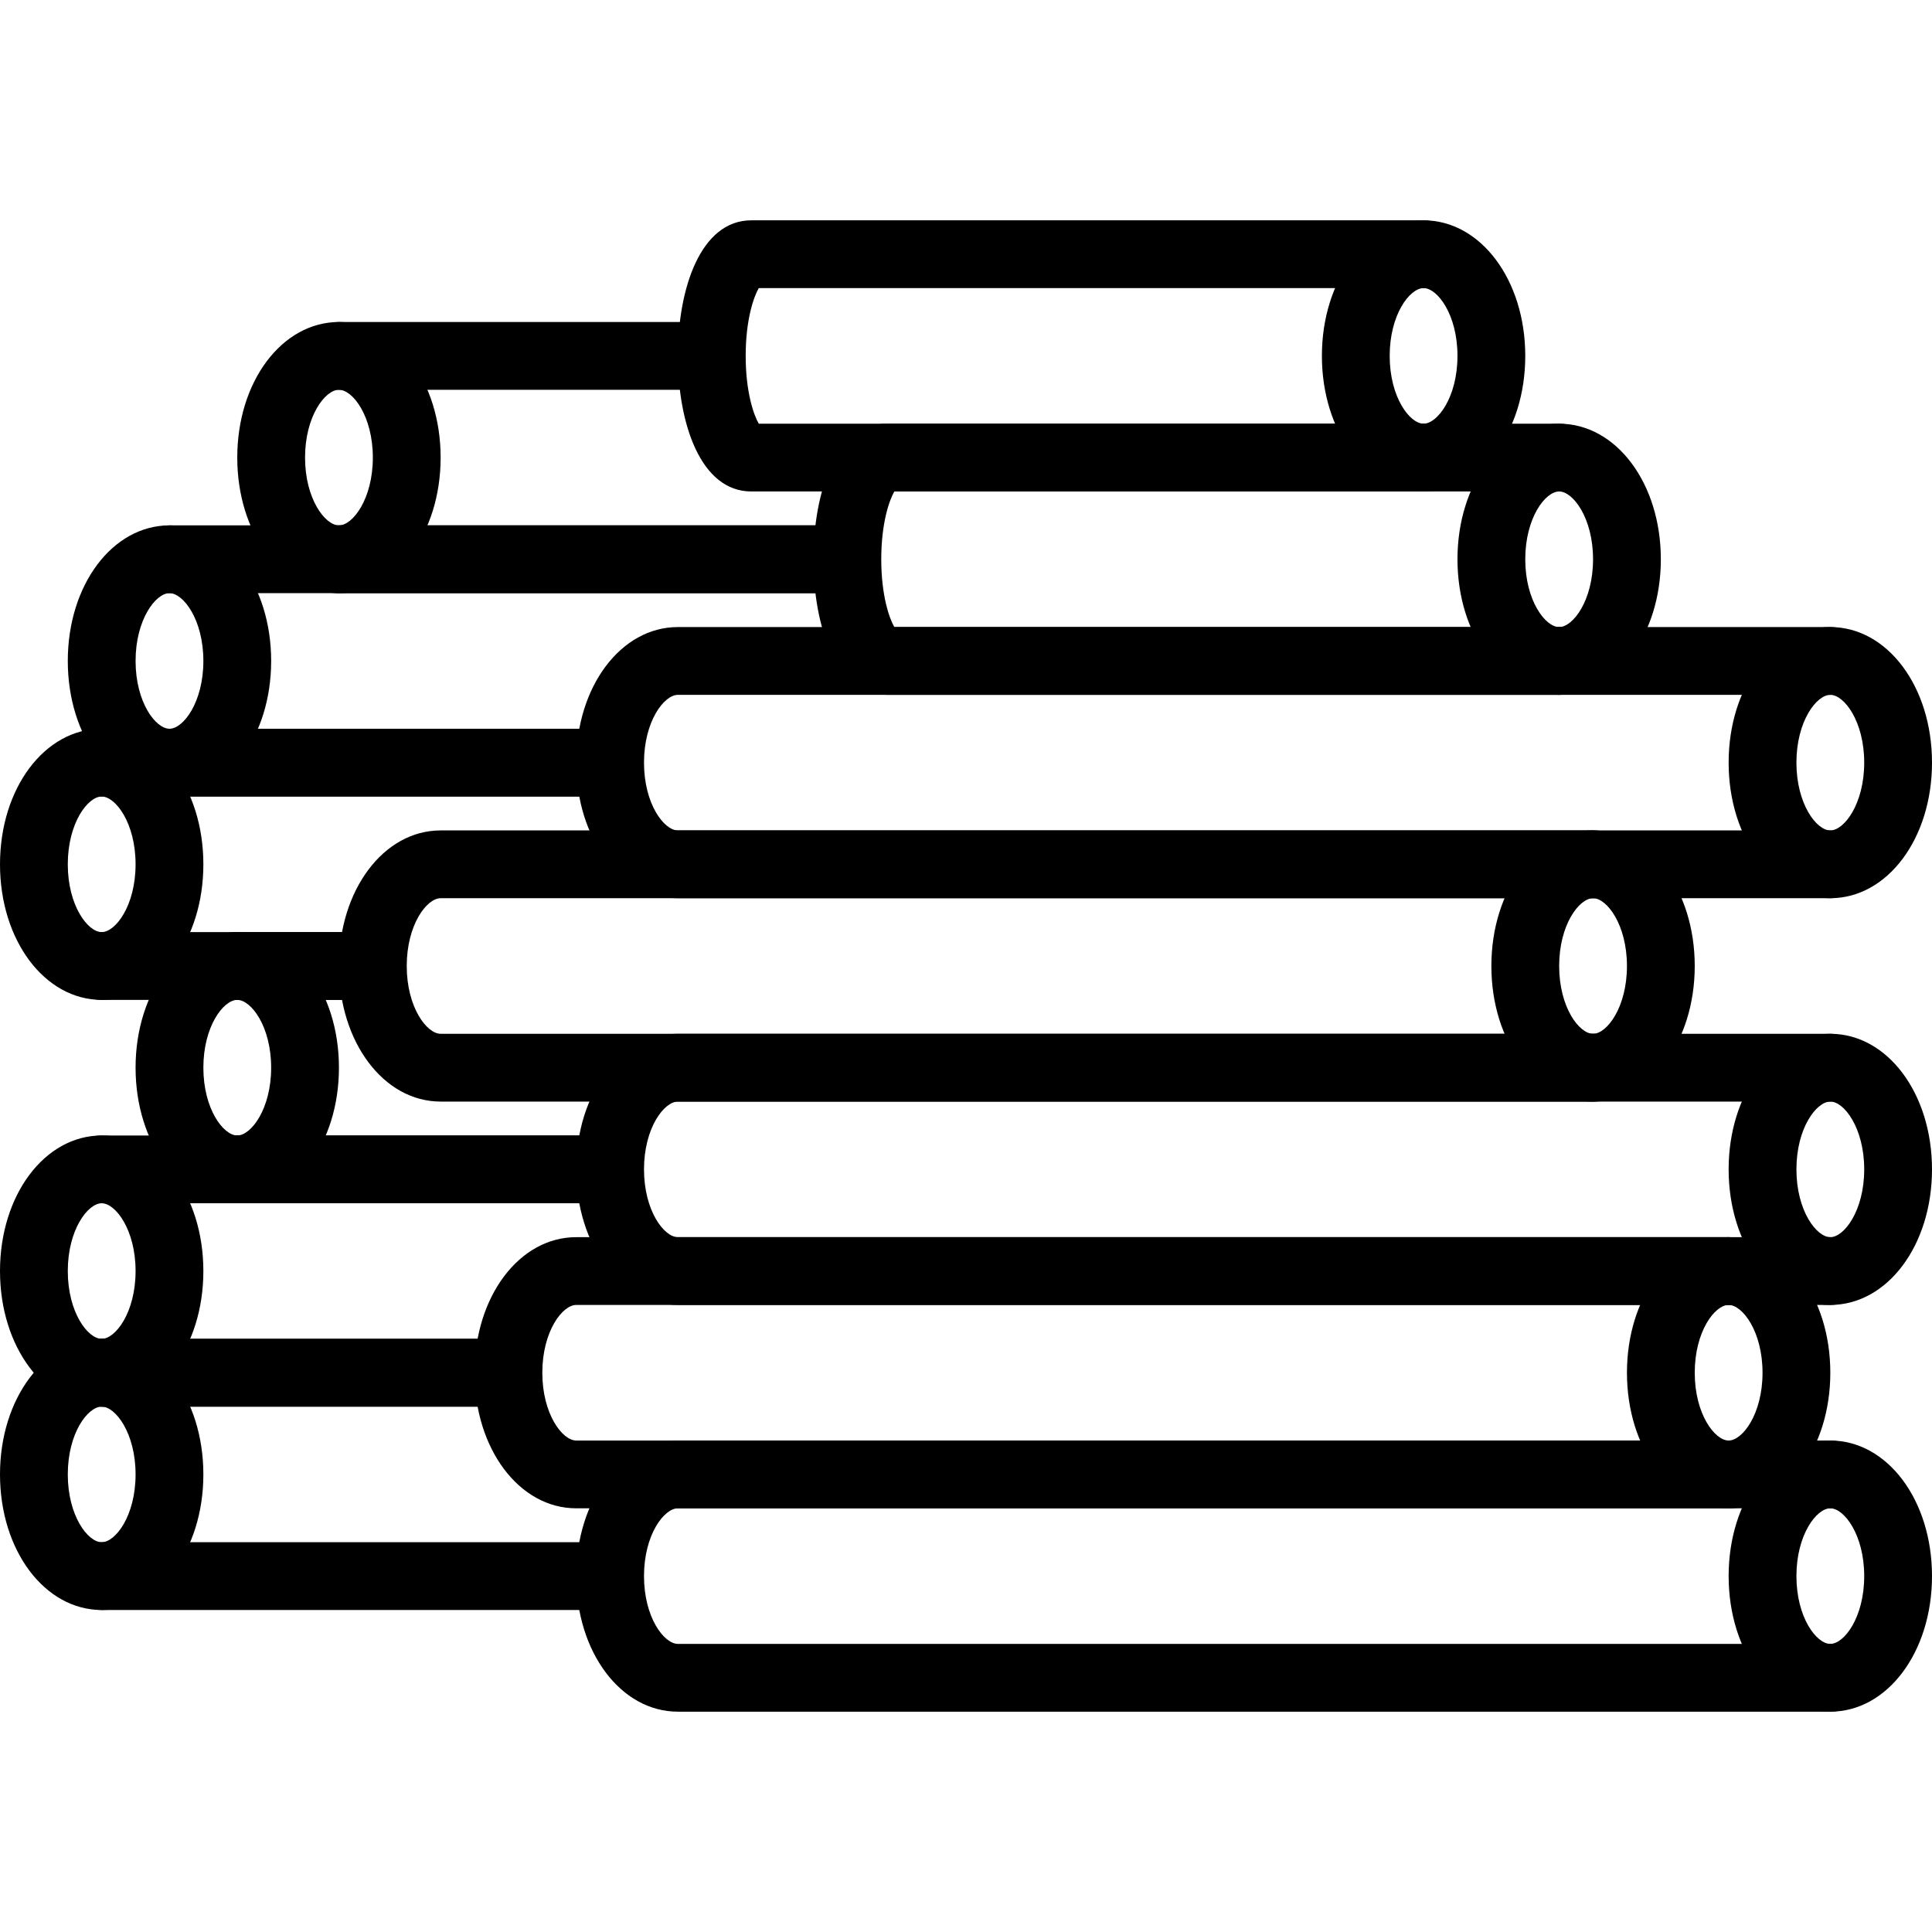 <svg xmlns="http://www.w3.org/2000/svg" xmlns:xlink="http://www.w3.org/1999/xlink" id="Capa_1" x="0px" y="0px" viewBox="0 0 194.56 194.56" style="enable-background:new 0 0 194.56 194.56;" xml:space="preserve"><g>	<g>		<path d="M60.52,155.307H10.24c-1.884,0-3.413,1.529-3.413,3.413s1.529,3.413,3.413,3.413h50.28c1.884,0,3.413-1.529,3.413-3.413   S62.404,155.307,60.52,155.307z"></path>	</g></g><g>	<g>		<path d="M50.55,134.827H10.24c-1.884,0-3.413,1.529-3.413,3.413s1.529,3.413,3.413,3.413h40.31c1.886,0,3.413-1.529,3.413-3.413   S52.434,134.827,50.55,134.827z"></path>	</g></g><g>	<g>		<path d="M10.24,134.827C4.499,134.827,0,140.824,0,148.48c0,7.656,4.499,13.653,10.24,13.653c5.741,0,10.24-5.997,10.24-13.653   C20.48,140.824,15.981,134.827,10.24,134.827z M10.24,155.307c-1.391,0-3.413-2.661-3.413-6.827s2.022-6.827,3.413-6.827   s3.413,2.661,3.413,6.827S11.631,155.307,10.24,155.307z"></path>	</g></g><g>	<g>		<path d="M49.736,134.827H10.24c-1.884,0-3.413,1.529-3.413,3.413s1.529,3.413,3.413,3.413h39.496c1.884,0,3.413-1.529,3.413-3.413   S51.62,134.827,49.736,134.827z"></path>	</g></g><g>	<g>		<path d="M60.52,114.347H10.24c-1.884,0-3.413,1.529-3.413,3.413c0,1.884,1.529,3.413,3.413,3.413h50.28   c1.884,0,3.413-1.529,3.413-3.413C63.933,115.876,62.404,114.347,60.52,114.347z"></path>	</g></g><g>	<g>		<path d="M10.24,114.347C4.499,114.347,0,120.344,0,128c0,7.656,4.499,13.653,10.24,13.653c5.741,0,10.24-5.997,10.24-13.653   C20.48,120.344,15.981,114.347,10.24,114.347z M10.24,134.827c-1.391,0-3.413-2.661-3.413-6.827c0-4.166,2.022-6.827,3.413-6.827   s3.413,2.661,3.413,6.827C13.653,132.166,11.631,134.827,10.24,134.827z"></path>	</g></g><g>	<g>		<path d="M60.52,114.347H23.893c-1.884,0-3.413,1.529-3.413,3.413c0,1.884,1.529,3.413,3.413,3.413H60.52   c1.886,0,3.413-1.529,3.413-3.413C63.933,115.876,62.404,114.347,60.52,114.347z"></path>	</g></g><g>	<g>		<path d="M36.475,93.867H23.893c-1.884,0-3.413,1.529-3.413,3.413s1.529,3.413,3.413,3.413h12.582c1.886,0,3.413-1.529,3.413-3.413   S38.359,93.867,36.475,93.867z"></path>	</g></g><g>	<g>		<path d="M23.893,93.867c-5.741,0-10.24,5.997-10.24,13.653c0,7.656,4.499,13.653,10.24,13.653s10.24-5.997,10.24-13.653   C34.133,99.864,29.635,93.867,23.893,93.867z M23.893,114.347c-1.391,0-3.413-2.661-3.413-6.827s2.022-6.827,3.413-6.827   s3.413,2.661,3.413,6.827S25.284,114.347,23.893,114.347z"></path>	</g></g><g>	<g>		<path d="M36.299,93.867H10.24c-1.884,0-3.413,1.529-3.413,3.413s1.529,3.413,3.413,3.413h26.059c1.884,0,3.413-1.529,3.413-3.413   S38.183,93.867,36.299,93.867z"></path>	</g></g><g>	<g>		<path d="M60.52,73.387H10.24c-1.884,0-3.413,1.529-3.413,3.413s1.529,3.413,3.413,3.413h50.28c1.884,0,3.413-1.529,3.413-3.413   S62.404,73.387,60.52,73.387z"></path>	</g></g><g>	<g>		<path d="M10.24,73.387C4.499,73.387,0,79.384,0,87.04c0,7.656,4.499,13.653,10.24,13.653c5.741,0,10.24-5.997,10.24-13.653   C20.48,79.384,15.981,73.387,10.24,73.387z M10.24,93.867c-1.391,0-3.413-2.661-3.413-6.827s2.022-6.827,3.413-6.827   s3.413,2.661,3.413,6.827S11.631,93.867,10.24,93.867z"></path>	</g></g><g>	<g>		<path d="M59.814,73.387H17.067c-1.884,0-3.413,1.529-3.413,3.413s1.529,3.413,3.413,3.413h42.747c1.886,0,3.413-1.529,3.413-3.413   S61.698,73.387,59.814,73.387z"></path>	</g></g><g>	<g>		<path d="M84.04,52.907H17.067c-1.884,0-3.413,1.529-3.413,3.413s1.529,3.413,3.413,3.413H84.04c1.886,0,3.413-1.529,3.413-3.413   S85.924,52.907,84.04,52.907z"></path>	</g></g><g>	<g>		<path d="M17.067,52.907c-5.741,0-10.24,5.997-10.24,13.653c0,7.656,4.499,13.653,10.24,13.653s10.24-5.997,10.24-13.653   C27.307,58.904,22.808,52.907,17.067,52.907z M17.067,73.387c-1.391,0-3.413-2.661-3.413-6.827c0-4.166,2.022-6.827,3.413-6.827   s3.413,2.661,3.413,6.827C20.48,70.726,18.458,73.387,17.067,73.387z"></path>	</g></g><g>	<g>		<path d="M184.32,165.547H68.267c-1.391,0-3.413-2.661-3.413-6.827s2.022-6.827,3.413-6.827H184.32   c1.884,0,3.413-1.529,3.413-3.413s-1.529-3.413-3.413-3.413H68.267c-5.741,0-10.24,5.997-10.24,13.653   c0,7.656,4.499,13.653,10.24,13.653H184.32c1.884,0,3.413-1.529,3.413-3.413S186.204,165.547,184.32,165.547z"></path>	</g></g><g>	<g>		<path d="M184.32,145.067c-5.741,0-10.24,5.997-10.24,13.653c0,7.656,4.499,13.653,10.24,13.653c5.741,0,10.24-5.997,10.24-13.653   C194.56,151.064,190.061,145.067,184.32,145.067z M184.32,165.547c-1.391,0-3.413-2.661-3.413-6.827s2.022-6.827,3.413-6.827   c1.391,0,3.413,2.661,3.413,6.827S185.711,165.547,184.32,165.547z"></path>	</g></g><g>	<g>		<path d="M174.08,145.067H58.027c-1.391,0-3.413-2.661-3.413-6.827s2.022-6.827,3.413-6.827H174.08   c1.884,0,3.413-1.529,3.413-3.413c0-1.884-1.529-3.413-3.413-3.413H58.027c-5.741,0-10.24,5.997-10.24,13.653   c0,7.656,4.499,13.653,10.24,13.653H174.08c1.884,0,3.413-1.529,3.413-3.413S175.964,145.067,174.08,145.067z"></path>	</g></g><g>	<g>		<path d="M174.08,124.587c-5.741,0-10.24,5.997-10.24,13.653c0,7.656,4.499,13.653,10.24,13.653c5.741,0,10.24-5.997,10.24-13.653   C184.32,130.584,179.821,124.587,174.08,124.587z M174.08,145.067c-1.391,0-3.413-2.661-3.413-6.827s2.022-6.827,3.413-6.827   s3.413,2.661,3.413,6.827S175.471,145.067,174.08,145.067z"></path>	</g></g><g>	<g>		<path d="M184.32,124.587H68.267c-1.391,0-3.413-2.661-3.413-6.827c0-4.166,2.022-6.827,3.413-6.827H184.32   c1.884,0,3.413-1.529,3.413-3.413s-1.529-3.413-3.413-3.413H68.267c-5.741,0-10.24,5.997-10.24,13.653   c0,7.656,4.499,13.653,10.24,13.653H184.32c1.884,0,3.413-1.529,3.413-3.413C187.733,126.116,186.204,124.587,184.32,124.587z"></path>	</g></g><g>	<g>		<path d="M184.32,104.107c-5.741,0-10.24,5.997-10.24,13.653c0,7.656,4.499,13.653,10.24,13.653c5.741,0,10.24-5.997,10.24-13.653   C194.56,110.104,190.061,104.107,184.32,104.107z M184.32,124.587c-1.391,0-3.413-2.661-3.413-6.827   c0-4.166,2.022-6.827,3.413-6.827c1.391,0,3.413,2.661,3.413,6.827C187.733,121.926,185.711,124.587,184.32,124.587z"></path>	</g></g><g>	<g>		<path d="M160.427,104.107H44.373c-1.391,0-3.413-2.661-3.413-6.827s2.022-6.827,3.413-6.827h116.053   c1.884,0,3.413-1.529,3.413-3.413s-1.529-3.413-3.413-3.413H44.373c-5.741,0-10.24,5.997-10.24,13.653   c0,7.656,4.499,13.653,10.24,13.653h116.053c1.884,0,3.413-1.529,3.413-3.413S162.311,104.107,160.427,104.107z"></path>	</g></g><g>	<g>		<path d="M160.427,83.627c-5.741,0-10.24,5.997-10.24,13.653c0,7.656,4.499,13.653,10.24,13.653s10.24-5.997,10.24-13.653   C170.667,89.624,166.168,83.627,160.427,83.627z M160.427,104.107c-1.391,0-3.413-2.661-3.413-6.827s2.022-6.827,3.413-6.827   s3.413,2.661,3.413,6.827S161.818,104.107,160.427,104.107z"></path>	</g></g><g>	<g>		<path d="M184.32,83.627H68.267c-1.391,0-3.413-2.661-3.413-6.827s2.022-6.827,3.413-6.827H184.32c1.884,0,3.413-1.529,3.413-3.413   c0-1.884-1.529-3.413-3.413-3.413H68.267c-5.741,0-10.24,5.997-10.24,13.653c0,7.656,4.499,13.653,10.24,13.653H184.32   c1.884,0,3.413-1.529,3.413-3.413S186.204,83.627,184.32,83.627z"></path>	</g></g><g>	<g>		<path d="M184.32,63.147c-5.741,0-10.24,5.997-10.24,13.653c0,7.656,4.499,13.653,10.24,13.653c5.741,0,10.24-5.997,10.24-13.653   C194.56,69.144,190.061,63.147,184.32,63.147z M184.32,83.627c-1.391,0-3.413-2.661-3.413-6.827s2.022-6.827,3.413-6.827   c1.391,0,3.413,2.661,3.413,6.827S185.711,83.627,184.32,83.627z"></path>	</g></g><g>	<g>		<path d="M84.04,52.907H34.133c-1.884,0-3.413,1.529-3.413,3.413s1.529,3.413,3.413,3.413H84.04c1.884,0,3.413-1.529,3.413-3.413   S85.924,52.907,84.04,52.907z"></path>	</g></g><g>	<g>		<path d="M70.777,32.427H34.133c-1.884,0-3.413,1.529-3.413,3.413s1.529,3.413,3.413,3.413h36.644c1.886,0,3.413-1.529,3.413-3.413   S72.661,32.427,70.777,32.427z"></path>	</g></g><g>	<g>		<path d="M34.133,32.427c-5.741,0-10.24,5.997-10.24,13.653c0,7.656,4.499,13.653,10.24,13.653c5.743,0,10.24-5.997,10.24-13.653   C44.373,38.424,39.875,32.427,34.133,32.427z M34.133,52.907c-1.391,0-3.413-2.661-3.413-6.827c0-4.166,2.022-6.827,3.413-6.827   c1.393,0,3.413,2.661,3.413,6.827C37.547,50.246,35.524,52.907,34.133,52.907z"></path>	</g></g><g>	<g>		<path d="M157.013,63.147H90.064c-0.497-0.848-1.318-3.159-1.318-6.827c0-3.668,0.821-5.978,1.318-6.827h66.949   c1.884,0,3.413-1.529,3.413-3.413s-1.529-3.413-3.413-3.413H89.315c-5.108,0-7.395,6.857-7.395,13.653   c0,6.796,2.287,13.653,7.395,13.653h67.698c1.886,0,3.413-1.529,3.413-3.413C160.427,64.676,158.897,63.147,157.013,63.147z"></path>	</g></g><g>	<g>		<path d="M157.013,42.667c-5.741,0-10.24,5.997-10.24,13.653c0,7.656,4.499,13.653,10.24,13.653s10.24-5.997,10.24-13.653   C167.253,48.664,162.755,42.667,157.013,42.667z M157.013,63.147c-1.391,0-3.413-2.661-3.413-6.827   c0-4.166,2.022-6.827,3.413-6.827s3.413,2.661,3.413,6.827C160.427,60.486,158.404,63.147,157.013,63.147z"></path>	</g></g><g>	<g>		<path d="M143.36,42.667H76.411c-0.497-0.848-1.318-3.159-1.318-6.827c0-3.668,0.821-5.978,1.318-6.827h66.949   c1.884,0,3.413-1.529,3.413-3.413s-1.529-3.413-3.413-3.413H75.662c-5.108,0-7.395,6.857-7.395,13.653s2.287,13.653,7.395,13.653   h67.698c1.886,0,3.413-1.529,3.413-3.413S145.244,42.667,143.36,42.667z"></path>	</g></g><g>	<g>		<path d="M143.36,22.187c-5.741,0-10.24,5.997-10.24,13.653s4.499,13.653,10.24,13.653s10.24-5.997,10.24-13.653   S149.101,22.187,143.36,22.187z M143.36,42.667c-1.391,0-3.413-2.661-3.413-6.827s2.022-6.827,3.413-6.827   s3.413,2.661,3.413,6.827S144.751,42.667,143.36,42.667z"></path>	</g></g><g></g><g></g><g></g><g></g><g></g><g></g><g></g><g></g><g></g><g></g><g></g><g></g><g></g><g></g><g></g></svg>